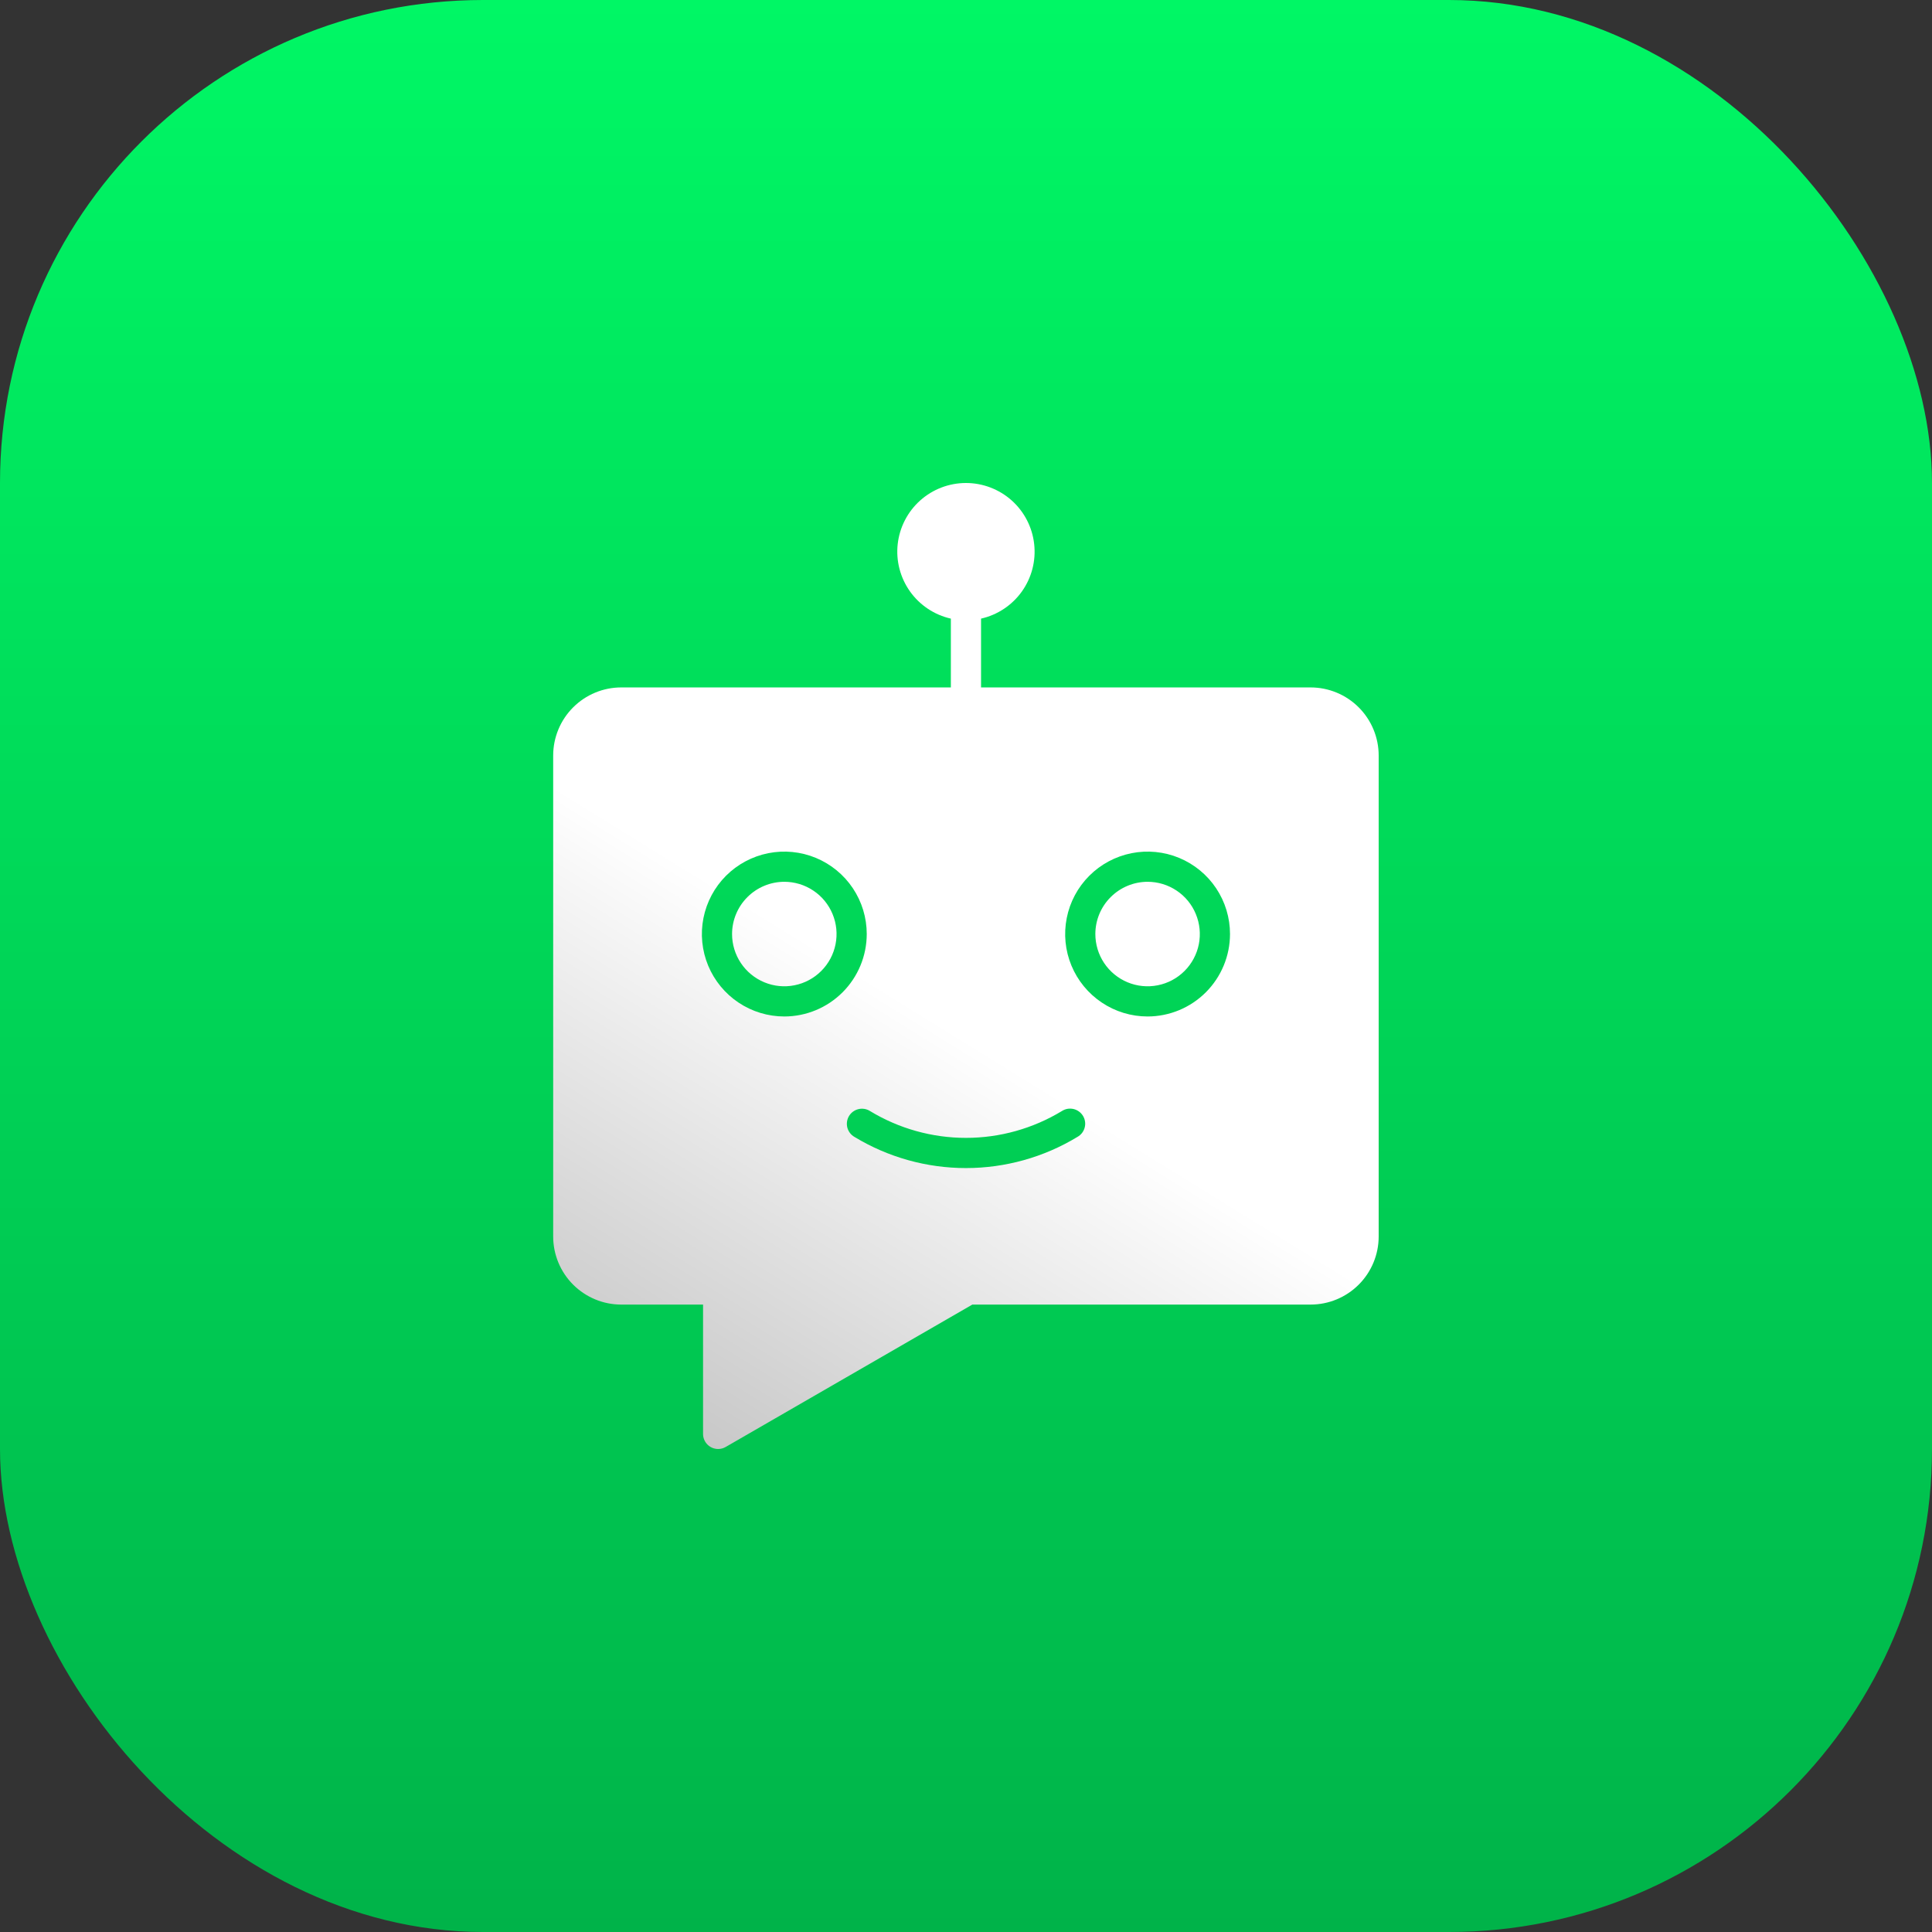 <?xml version="1.0" encoding="UTF-8"?> <svg xmlns="http://www.w3.org/2000/svg" width="80" height="80" viewBox="0 0 80 80" fill="none"><rect x="0" y="0" width="80" height="80" fill="#333333" stroke="none"/><rect width="80" height="80" rx="20" fill="url(#paint0_linear_1562_3136)"></rect><path fill-rule="evenodd" clip-rule="evenodd" d="M22.906 31.282V51.203C22.907 51.95 23.204 52.666 23.732 53.194C24.26 53.722 24.976 54.019 25.723 54.02H29.112V59.375C29.112 59.541 29.177 59.7 29.295 59.817C29.412 59.934 29.571 60 29.737 60C29.846 60 29.954 59.971 30.049 59.916L40.262 54.02H54.272C55.019 54.019 55.734 53.722 56.262 53.194C56.79 52.666 57.087 51.95 57.088 51.203V31.282C57.087 30.535 56.79 29.819 56.262 29.291C55.734 28.763 55.019 28.466 54.272 28.465H40.622C40.622 28.46 40.623 28.455 40.623 28.45V25.616C41.305 25.462 41.907 25.062 42.313 24.493C42.719 23.923 42.901 23.224 42.823 22.529C42.746 21.833 42.415 21.191 41.894 20.724C41.372 20.258 40.697 20 39.998 20C39.298 20 38.623 20.258 38.102 20.724C37.581 21.191 37.25 21.833 37.172 22.529C37.095 23.224 37.277 23.923 37.683 24.493C38.089 25.062 38.691 25.462 39.373 25.616V28.45C39.373 28.455 39.374 28.46 39.374 28.465H25.723C24.976 28.465 24.26 28.763 23.732 29.291C23.204 29.819 22.907 30.535 22.906 31.282ZM32.477 42.09C31.802 42.09 31.142 41.89 30.58 41.514C30.019 41.139 29.582 40.606 29.323 39.983C29.065 39.359 28.997 38.673 29.129 38.011C29.261 37.349 29.586 36.74 30.063 36.263C30.541 35.786 31.149 35.461 31.811 35.329C32.473 35.197 33.159 35.265 33.783 35.523C34.407 35.782 34.94 36.219 35.315 36.78C35.69 37.342 35.89 38.001 35.89 38.676C35.889 39.581 35.529 40.449 34.889 41.089C34.249 41.729 33.382 42.089 32.477 42.09ZM32.477 36.513C32.904 36.513 33.323 36.64 33.678 36.878C34.034 37.115 34.311 37.453 34.475 37.849C34.639 38.244 34.682 38.679 34.598 39.099C34.515 39.518 34.309 39.904 34.006 40.206C33.704 40.509 33.318 40.715 32.899 40.798C32.479 40.882 32.044 40.839 31.649 40.675C31.253 40.511 30.916 40.234 30.678 39.878C30.44 39.523 30.313 39.104 30.313 38.676C30.314 38.103 30.542 37.553 30.948 37.148C31.353 36.742 31.903 36.514 32.477 36.513ZM47.519 42.09C46.844 42.09 46.184 41.89 45.623 41.514C45.062 41.139 44.624 40.606 44.366 39.983C44.107 39.359 44.04 38.673 44.172 38.011C44.303 37.349 44.628 36.74 45.106 36.263C45.583 35.786 46.191 35.461 46.853 35.329C47.515 35.197 48.202 35.265 48.825 35.523C49.449 35.782 49.982 36.219 50.357 36.78C50.732 37.342 50.932 38.001 50.932 38.676C50.931 39.581 50.571 40.449 49.931 41.089C49.291 41.729 48.424 42.089 47.519 42.09ZM47.519 36.513C47.947 36.513 48.365 36.64 48.721 36.878C49.077 37.115 49.354 37.453 49.517 37.849C49.681 38.244 49.724 38.679 49.641 39.099C49.557 39.518 49.351 39.904 49.049 40.206C48.746 40.509 48.361 40.715 47.941 40.798C47.521 40.882 47.086 40.839 46.691 40.675C46.296 40.511 45.958 40.234 45.72 39.878C45.483 39.523 45.356 39.104 45.356 38.676C45.356 38.103 45.584 37.553 45.99 37.148C46.396 36.742 46.946 36.514 47.519 36.513ZM36.027 46.007C37.224 46.733 38.598 47.117 39.998 47.117C41.398 47.117 42.771 46.733 43.969 46.007C44.039 45.961 44.118 45.93 44.2 45.915C44.283 45.901 44.367 45.903 44.449 45.921C44.531 45.94 44.608 45.975 44.676 46.024C44.744 46.073 44.801 46.136 44.845 46.207C44.888 46.279 44.917 46.359 44.929 46.442C44.941 46.525 44.936 46.61 44.914 46.691C44.893 46.772 44.855 46.848 44.804 46.914C44.752 46.98 44.688 47.035 44.615 47.076C43.223 47.921 41.626 48.367 39.998 48.367C38.369 48.367 36.772 47.921 35.38 47.076C35.308 47.035 35.245 46.979 35.194 46.913C35.144 46.847 35.107 46.771 35.086 46.691C35.066 46.61 35.061 46.526 35.073 46.444C35.085 46.361 35.114 46.282 35.157 46.211C35.2 46.139 35.257 46.078 35.324 46.029C35.392 45.98 35.468 45.945 35.549 45.926C35.63 45.907 35.714 45.904 35.796 45.918C35.879 45.932 35.957 45.962 36.027 46.007H36.027Z" fill="url(#paint1_linear_1562_3136)"></path><defs><linearGradient id="paint0_linear_1562_3136" x1="40" y1="0" x2="40" y2="80" gradientUnits="userSpaceOnUse"><stop stop-color="#00F765"></stop><stop offset="1" stop-color="#00B349"></stop></linearGradient><linearGradient id="paint1_linear_1562_3136" x1="39.997" y1="43" x2="29.497" y2="60" gradientUnits="userSpaceOnUse"><stop stop-color="white"></stop><stop offset="1" stop-color="#C8C8C8"></stop></linearGradient></defs></svg> 